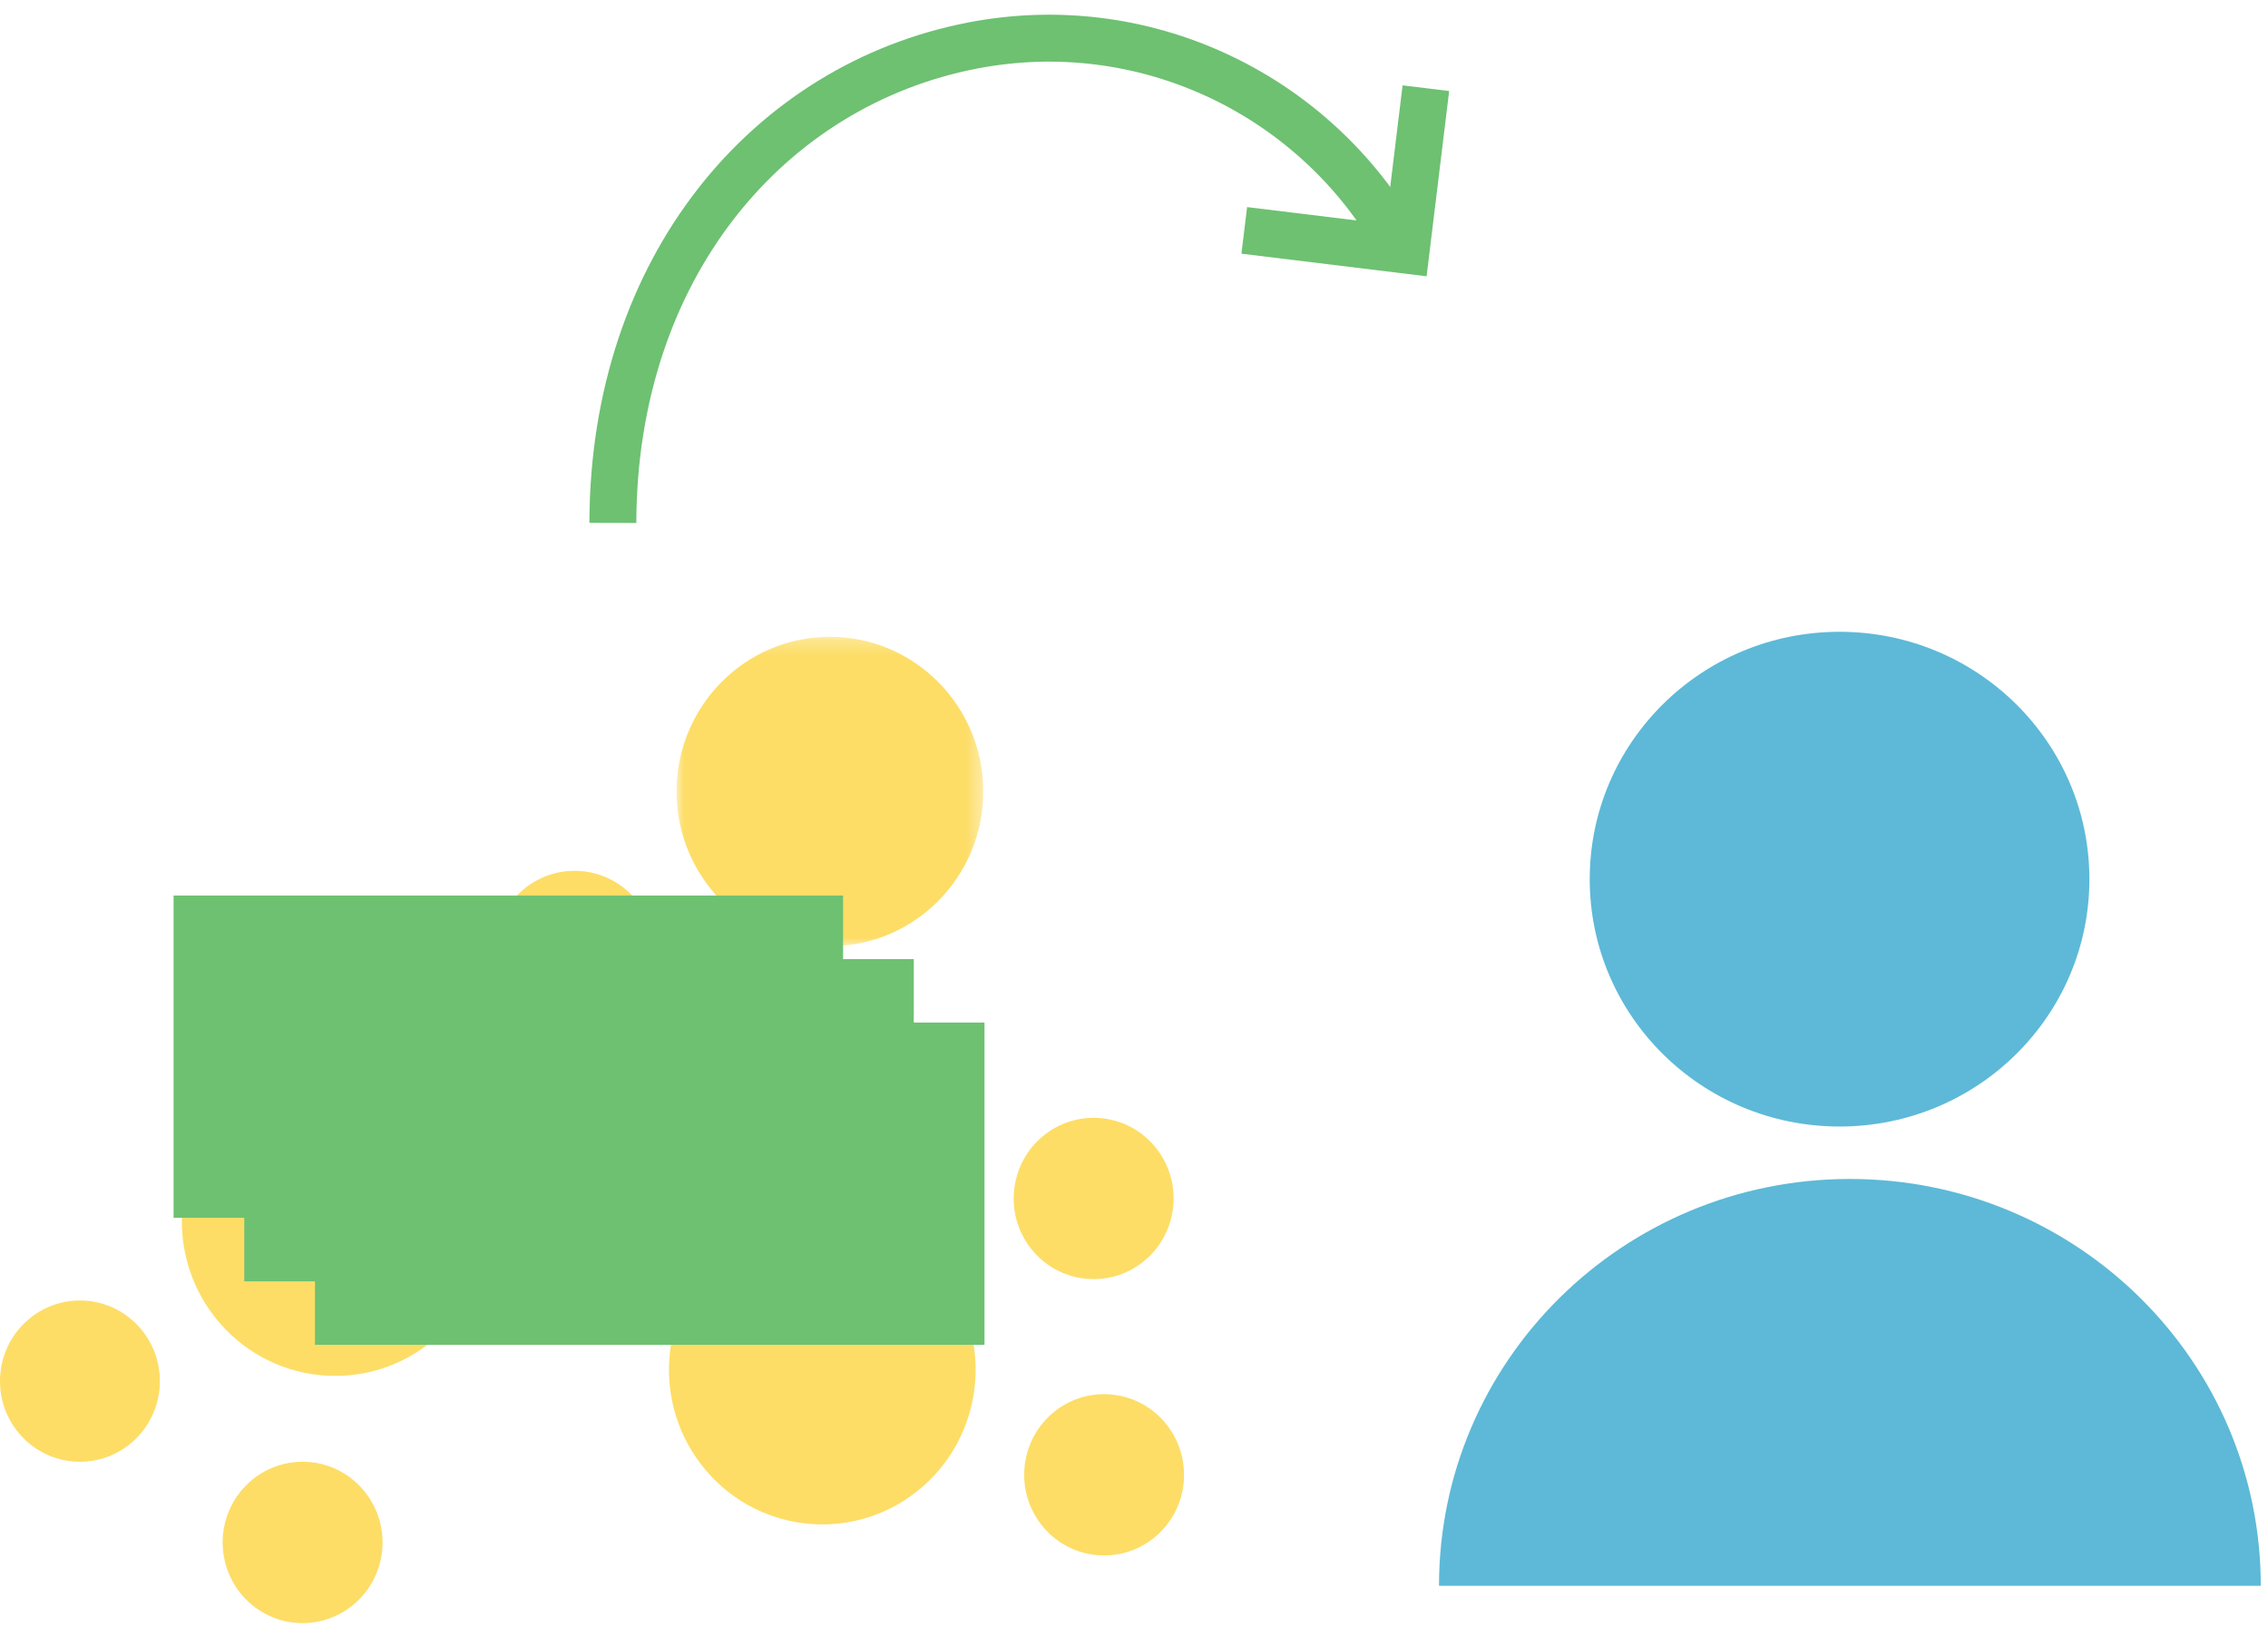 <?xml version="1.0" encoding="UTF-8"?>
<svg width="145px" height="104px" viewBox="0 0 145 104" version="1.1" xmlns="http://www.w3.org/2000/svg" xmlns:xlink="http://www.w3.org/1999/xlink">
    <!-- Generator: Sketch 41.2 (35397) - http://www.bohemiancoding.com/sketch -->
    <title>PengarTillDig</title>
    <desc>Created with Sketch.</desc>
    <defs>
        <polygon id="path-1" points="19.633 0.255 0.025 0.255 0.025 20.031 19.633 20.031 19.633 0.255"></polygon>
    </defs>
    <g id="Pension" stroke="none" stroke-width="1" fill="none" fill-rule="evenodd">
        <g id="9.-Hur-fungerar-pensionssystemet" transform="translate(-68, -87)">
            <g id="PengarTillDig" transform="translate(68, 85)">
                <g id="Page-1" transform="translate(0, 42)">
                    <path d="M46.552,39.741 C50.827,36.388 56.988,37.167 60.311,41.477 C63.634,45.789 62.864,52 58.589,55.355 C54.318,58.705 48.157,57.929 44.834,53.618 C41.511,49.307 42.28,43.094 46.552,39.741" id="Fill-1" fill="#FDDD66"></path>
                    <path d="M67.452,50.196 C69.679,48.449 72.892,48.856 74.622,51.104 C76.355,53.351 75.957,56.588 73.727,58.336 C71.5,60.082 68.29,59.68 66.556,57.43 C64.824,55.185 65.225,51.944 67.452,50.196" id="Fill-3" fill="#FDDD66"></path>
                    <path d="M66.782,32.533 C69.01,30.786 72.224,31.192 73.956,33.437 C75.689,35.686 75.287,38.926 73.057,40.673 C70.83,42.42 67.618,42.017 65.884,39.77 C64.153,37.522 64.554,34.281 66.782,32.533" id="Fill-5" fill="#FDDD66"></path>
                    <path d="M31.234,38.057 C31.234,43.519 26.844,47.945 21.43,47.945 C16.016,47.945 11.626,43.519 11.626,38.057 C11.626,32.598 16.016,28.169 21.43,28.169 C26.844,28.169 31.234,32.598 31.234,38.057" id="Fill-7" fill="#FDDD66"></path>
                    <path d="M10.221,48.28 C10.221,51.126 7.933,53.432 5.112,53.432 C2.288,53.432 6.97247706e-05,51.126 6.97247706e-05,48.28 C6.97247706e-05,45.433 2.288,43.124 5.112,43.124 C7.933,43.124 10.221,45.433 10.221,48.28" id="Fill-9" fill="#FDDD66"></path>
                    <path d="M24.458,58.588 C24.458,61.437 22.168,63.745 19.343,63.745 C16.52,63.745 14.235,61.437 14.235,58.588 C14.235,55.743 16.52,53.432 19.343,53.432 C22.168,53.432 24.458,55.743 24.458,58.588" id="Fill-11" fill="#FDDD66"></path>
                    <g id="Group-15" transform="translate(43.229, 0.448)">
                        <mask id="mask-2" fill="white">
                            <use xlink:href="#path-1"></use>
                        </mask>
                        <g id="Clip-14"></g>
                        <path d="M19.633,10.141 C19.633,15.605 15.243,20.031 9.827,20.031 C4.414,20.031 0.025,15.605 0.025,10.141 C0.025,4.684 4.414,0.255 9.827,0.255 C15.243,0.255 19.633,4.684 19.633,10.141" id="Fill-13" fill="#FDDD66" mask="url(#mask-2)"></path>
                    </g>
                    <path d="M41.849,20.814 C41.849,23.66 39.56,25.968 36.735,25.968 C33.917,25.968 31.628,23.66 31.628,20.814 C31.628,17.966 33.917,15.661 36.735,15.661 C39.56,15.661 41.849,17.966 41.849,20.814" id="Fill-16" fill="#FDDD66"></path>
                    <path d="M56.083,31.122 C56.083,33.971 53.794,36.279 50.97,36.279 C48.149,36.279 45.863,33.971 45.863,31.122 C45.863,28.277 48.149,25.969 50.97,25.969 C53.794,25.969 56.083,28.277 56.083,31.122" id="Fill-18" fill="#FDDD66"></path>
                    <polygon id="Fill-20" fill="#6EC171" style="mix-blend-mode: multiply;" points="11.098 37.839 53.901 37.839 53.901 17.24 11.098 17.24"></polygon>
                    <polygon id="Fill-22" fill="#6EC171" style="mix-blend-mode: multiply;" points="15.616 41.901 58.421 41.901 58.421 21.302 15.616 21.302"></polygon>
                    <polygon id="Fill-24" fill="#6EC171" style="mix-blend-mode: multiply;" points="20.137 45.956 62.941 45.956 62.941 25.358 20.137 25.358"></polygon>
                </g>
                <g id="Group-20" transform="translate(64.767, 21.617) scale(-1, 1) rotate(-8) translate(-64.767, -21.617) translate(40.267, 3.617)" stroke-width="3" stroke="#6DC171">
                    <polyline id="Stroke-16" points="0.309 0.483 0.117 10.909 10.542 11.099"></polyline>
                    <path d="M1.048,10.025 C7.628,1.827 18.874,-1.791 29.39,1.817 C41.922,6.117 50.151,19.011 47.915,35.233" id="Stroke-18"></path>
                </g>
                <g id="Group" transform="translate(92, 42.383)" fill="#5DB9D7">
                    <path d="M0,60.978 C0,46.616 11.761,34.974 26.269,34.974 C40.778,34.974 52.539,46.616 52.539,60.978" id="Fill-18"></path>
                    <path d="M41.581,15.812 C41.581,24.544 34.431,31.622 25.609,31.622 C16.787,31.622 9.636,24.544 9.636,15.812 C9.636,7.079 16.787,-4.54747351e-13 25.609,-4.54747351e-13 C34.431,-4.54747351e-13 41.581,7.079 41.581,15.812" id="Fill-20"></path>
                </g>
            </g>
        </g>
    </g>
</svg>